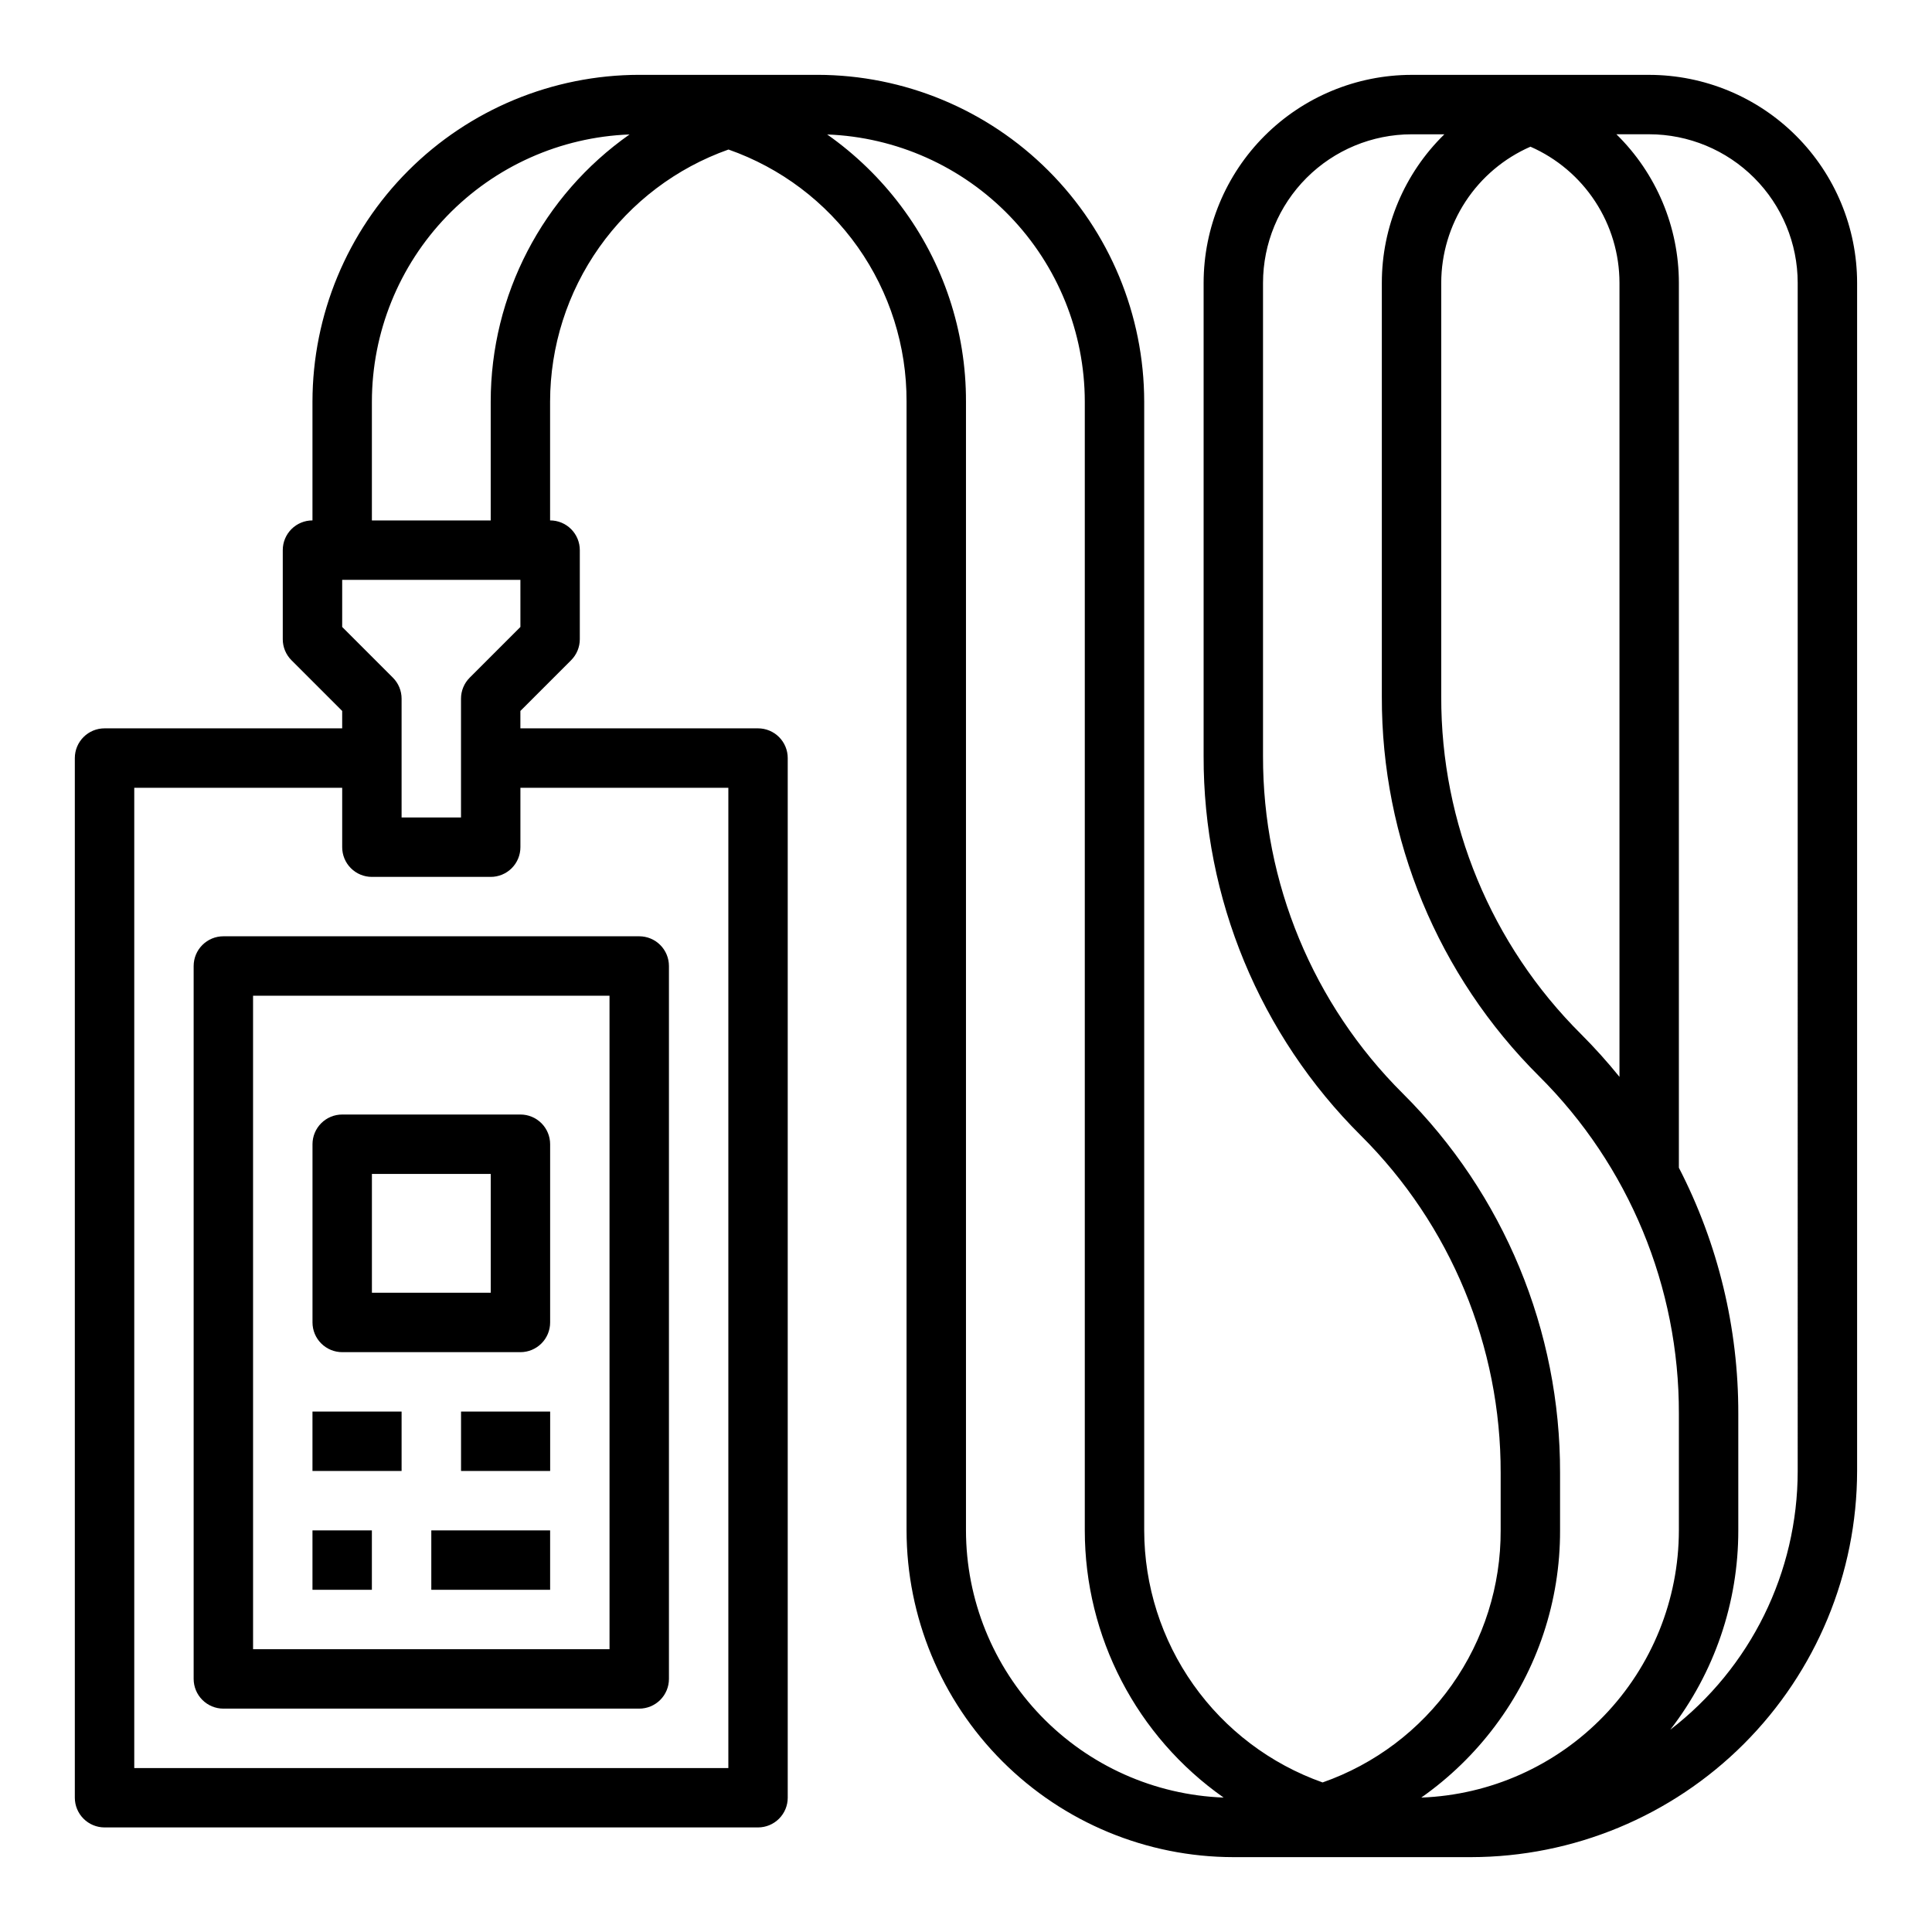 <?xml version="1.0" encoding="UTF-8"?>
<!-- Uploaded to: SVG Repo, www.svgrepo.com, Generator: SVG Repo Mixer Tools -->
<svg fill="#000000" width="800px" height="800px" version="1.1" viewBox="144 144 512 512" xmlns="http://www.w3.org/2000/svg">
 <g>
  <path d="m195.32 400v188.93c0 2.09 0.832 4.09 2.309 5.566 1.477 1.477 3.477 2.309 5.566 2.309h110.21c2.086 0 4.09-0.832 5.566-2.309 1.477-1.477 2.305-3.477 2.305-5.566v-188.93c0-2.09-0.828-4.09-2.305-5.566-1.477-1.477-3.481-2.309-5.566-2.309h-110.21c-2.09 0-4.09 0.832-5.566 2.309-1.477 1.477-2.309 3.477-2.309 5.566zm15.742 7.871h94.465l0.004 173.18h-94.465z"/>
  <path d="m581.05 163.84h-62.977c-14.609 0.02-28.613 5.828-38.945 16.16-10.332 10.328-16.141 24.336-16.156 38.945v125.39c-0.105 37.75 14.898 73.969 41.664 100.59 23.805 23.672 37.145 55.887 37.055 89.457v15.184c0.055 14.66-4.461 28.969-12.918 40.941-8.457 11.973-20.434 21.012-34.27 25.859-13.812-4.891-25.773-13.938-34.238-25.898-8.465-11.961-13.02-26.25-13.039-40.902v-299.14c-0.027-22.957-9.156-44.969-25.391-61.199-16.234-16.234-38.242-25.367-61.203-25.395h-47.23c-22.957 0.027-44.969 9.16-61.203 25.395-16.23 16.23-25.363 38.242-25.391 61.199v31.488c-2.086 0-4.09 0.828-5.566 2.305-1.477 1.477-2.305 3.481-2.305 5.566v23.617c0 2.086 0.828 4.09 2.305 5.566l13.441 13.438v4.613h-62.977c-2.09 0-4.09 0.828-5.566 2.305-1.477 1.477-2.309 3.477-2.309 5.566v275.52c0 2.09 0.832 4.09 2.309 5.566 1.477 1.477 3.477 2.309 5.566 2.309h173.18c2.086 0 4.09-0.832 5.566-2.309 1.477-1.477 2.305-3.477 2.305-5.566v-275.52c0-2.09-0.828-4.09-2.305-5.566-1.477-1.477-3.481-2.305-5.566-2.305h-62.977v-4.613l13.438-13.438c1.477-1.477 2.309-3.481 2.309-5.566v-23.617c0-2.086-0.832-4.09-2.309-5.566-1.477-1.477-3.477-2.305-5.566-2.305v-31.488c0.02-14.652 4.574-28.941 13.039-40.902 8.465-11.961 20.426-21.008 34.238-25.898 13.836 4.848 25.812 13.887 34.27 25.859 8.457 11.973 12.973 26.285 12.918 40.941v299.14c0.027 22.957 9.156 44.969 25.391 61.203 16.234 16.23 38.246 25.363 61.203 25.391h62.977c27.129-0.031 53.141-10.824 72.328-30.008 19.184-19.188 29.977-45.199 30.008-72.328v-314.88c-0.016-14.609-5.828-28.617-16.16-38.945-10.328-10.332-24.336-16.141-38.945-16.16zm-244.03 188.93v259.78h-157.44v-259.78h55.105v15.746c0 2.086 0.828 4.09 2.305 5.566 1.477 1.477 3.477 2.305 5.566 2.305h31.488c2.086 0 4.09-0.828 5.566-2.305 1.477-1.477 2.305-3.481 2.305-5.566v-15.746zm-55.105-42.621-13.438 13.438v0.004c-1.477 1.473-2.305 3.477-2.305 5.562v31.488h-15.746v-31.488c0-2.086-0.828-4.09-2.305-5.562l-13.438-13.441v-12.48h47.23zm-7.871-59.715v31.488h-31.488v-31.488c0.02-18.34 7.144-35.957 19.875-49.156 12.73-13.199 30.078-20.957 48.402-21.645-23.059 16.203-36.785 42.617-36.789 70.801zm125.95 299.14v-299.14c0.051-18.684-5.988-36.875-17.207-51.812-5.488-7.316-12.094-13.727-19.574-18.988 18.324 0.688 35.668 8.445 48.398 21.648 12.727 13.199 19.848 30.816 19.871 49.152v299.14c0.004 28.184 13.73 54.598 36.789 70.801-18.324-0.684-35.672-8.441-48.402-21.645-12.73-13.199-19.855-30.816-19.875-49.156zm149.59-366.7c7.008 3.074 12.973 8.125 17.16 14.531 4.191 6.402 6.426 13.891 6.434 21.543v210.43c-3.191-3.949-6.59-7.727-10.18-11.32-23.801-23.672-37.145-55.883-37.055-89.457v-109.65c0.012-7.66 2.25-15.148 6.449-21.559 4.199-6.406 10.172-11.449 17.191-14.516zm-9.355 418.51-0.004 0.004c11.223-14.941 17.262-33.133 17.207-51.816v-15.184c0.105-37.75-14.898-73.973-41.664-100.59-23.805-23.676-37.145-55.887-37.055-89.457v-125.39c0.012-10.434 4.164-20.438 11.543-27.816 7.379-7.379 17.383-11.531 27.816-11.543h8.703c-10.605 10.348-16.582 24.543-16.574 39.359v109.65c-0.102 37.75 14.898 73.973 41.664 100.59 23.805 23.676 37.148 55.887 37.055 89.457v30.93c-0.02 18.336-7.141 35.953-19.871 49.156-12.727 13.199-30.07 20.957-48.395 21.645 7.481-5.262 14.086-11.668 19.57-18.984zm80.18-67.555c0 26.859-12.477 52.191-33.77 68.562 11.703-15.117 18.047-33.699 18.027-52.82v-30.93c0.047-22.672-5.352-45.027-15.746-65.18v-234.52c-0.012-14.809-5.981-28.992-16.559-39.359h8.688c10.438 0.012 20.441 4.164 27.82 11.543s11.527 17.383 11.539 27.816z"/>
  <path d="m281.92 439.36h-47.23c-2.09 0-4.09 0.828-5.566 2.305-1.477 1.477-2.309 3.481-2.309 5.566v47.23c0 2.09 0.832 4.094 2.309 5.566 1.477 1.477 3.477 2.309 5.566 2.309h47.23c2.09 0 4.09-0.832 5.566-2.309 1.477-1.473 2.305-3.477 2.305-5.566v-47.23c0-2.086-0.828-4.09-2.305-5.566-1.477-1.477-3.477-2.305-5.566-2.305zm-7.871 47.23h-31.488v-31.488h31.488z"/>
  <path d="m226.81 518.08h23.617v15.742h-23.617z"/>
  <path d="m266.18 518.08h23.617v15.742h-23.617z"/>
  <path d="m226.81 549.57h15.742v15.742h-15.742z"/>
  <path d="m258.3 549.57h31.488v15.742h-31.488z"/>
 </g>
</svg>